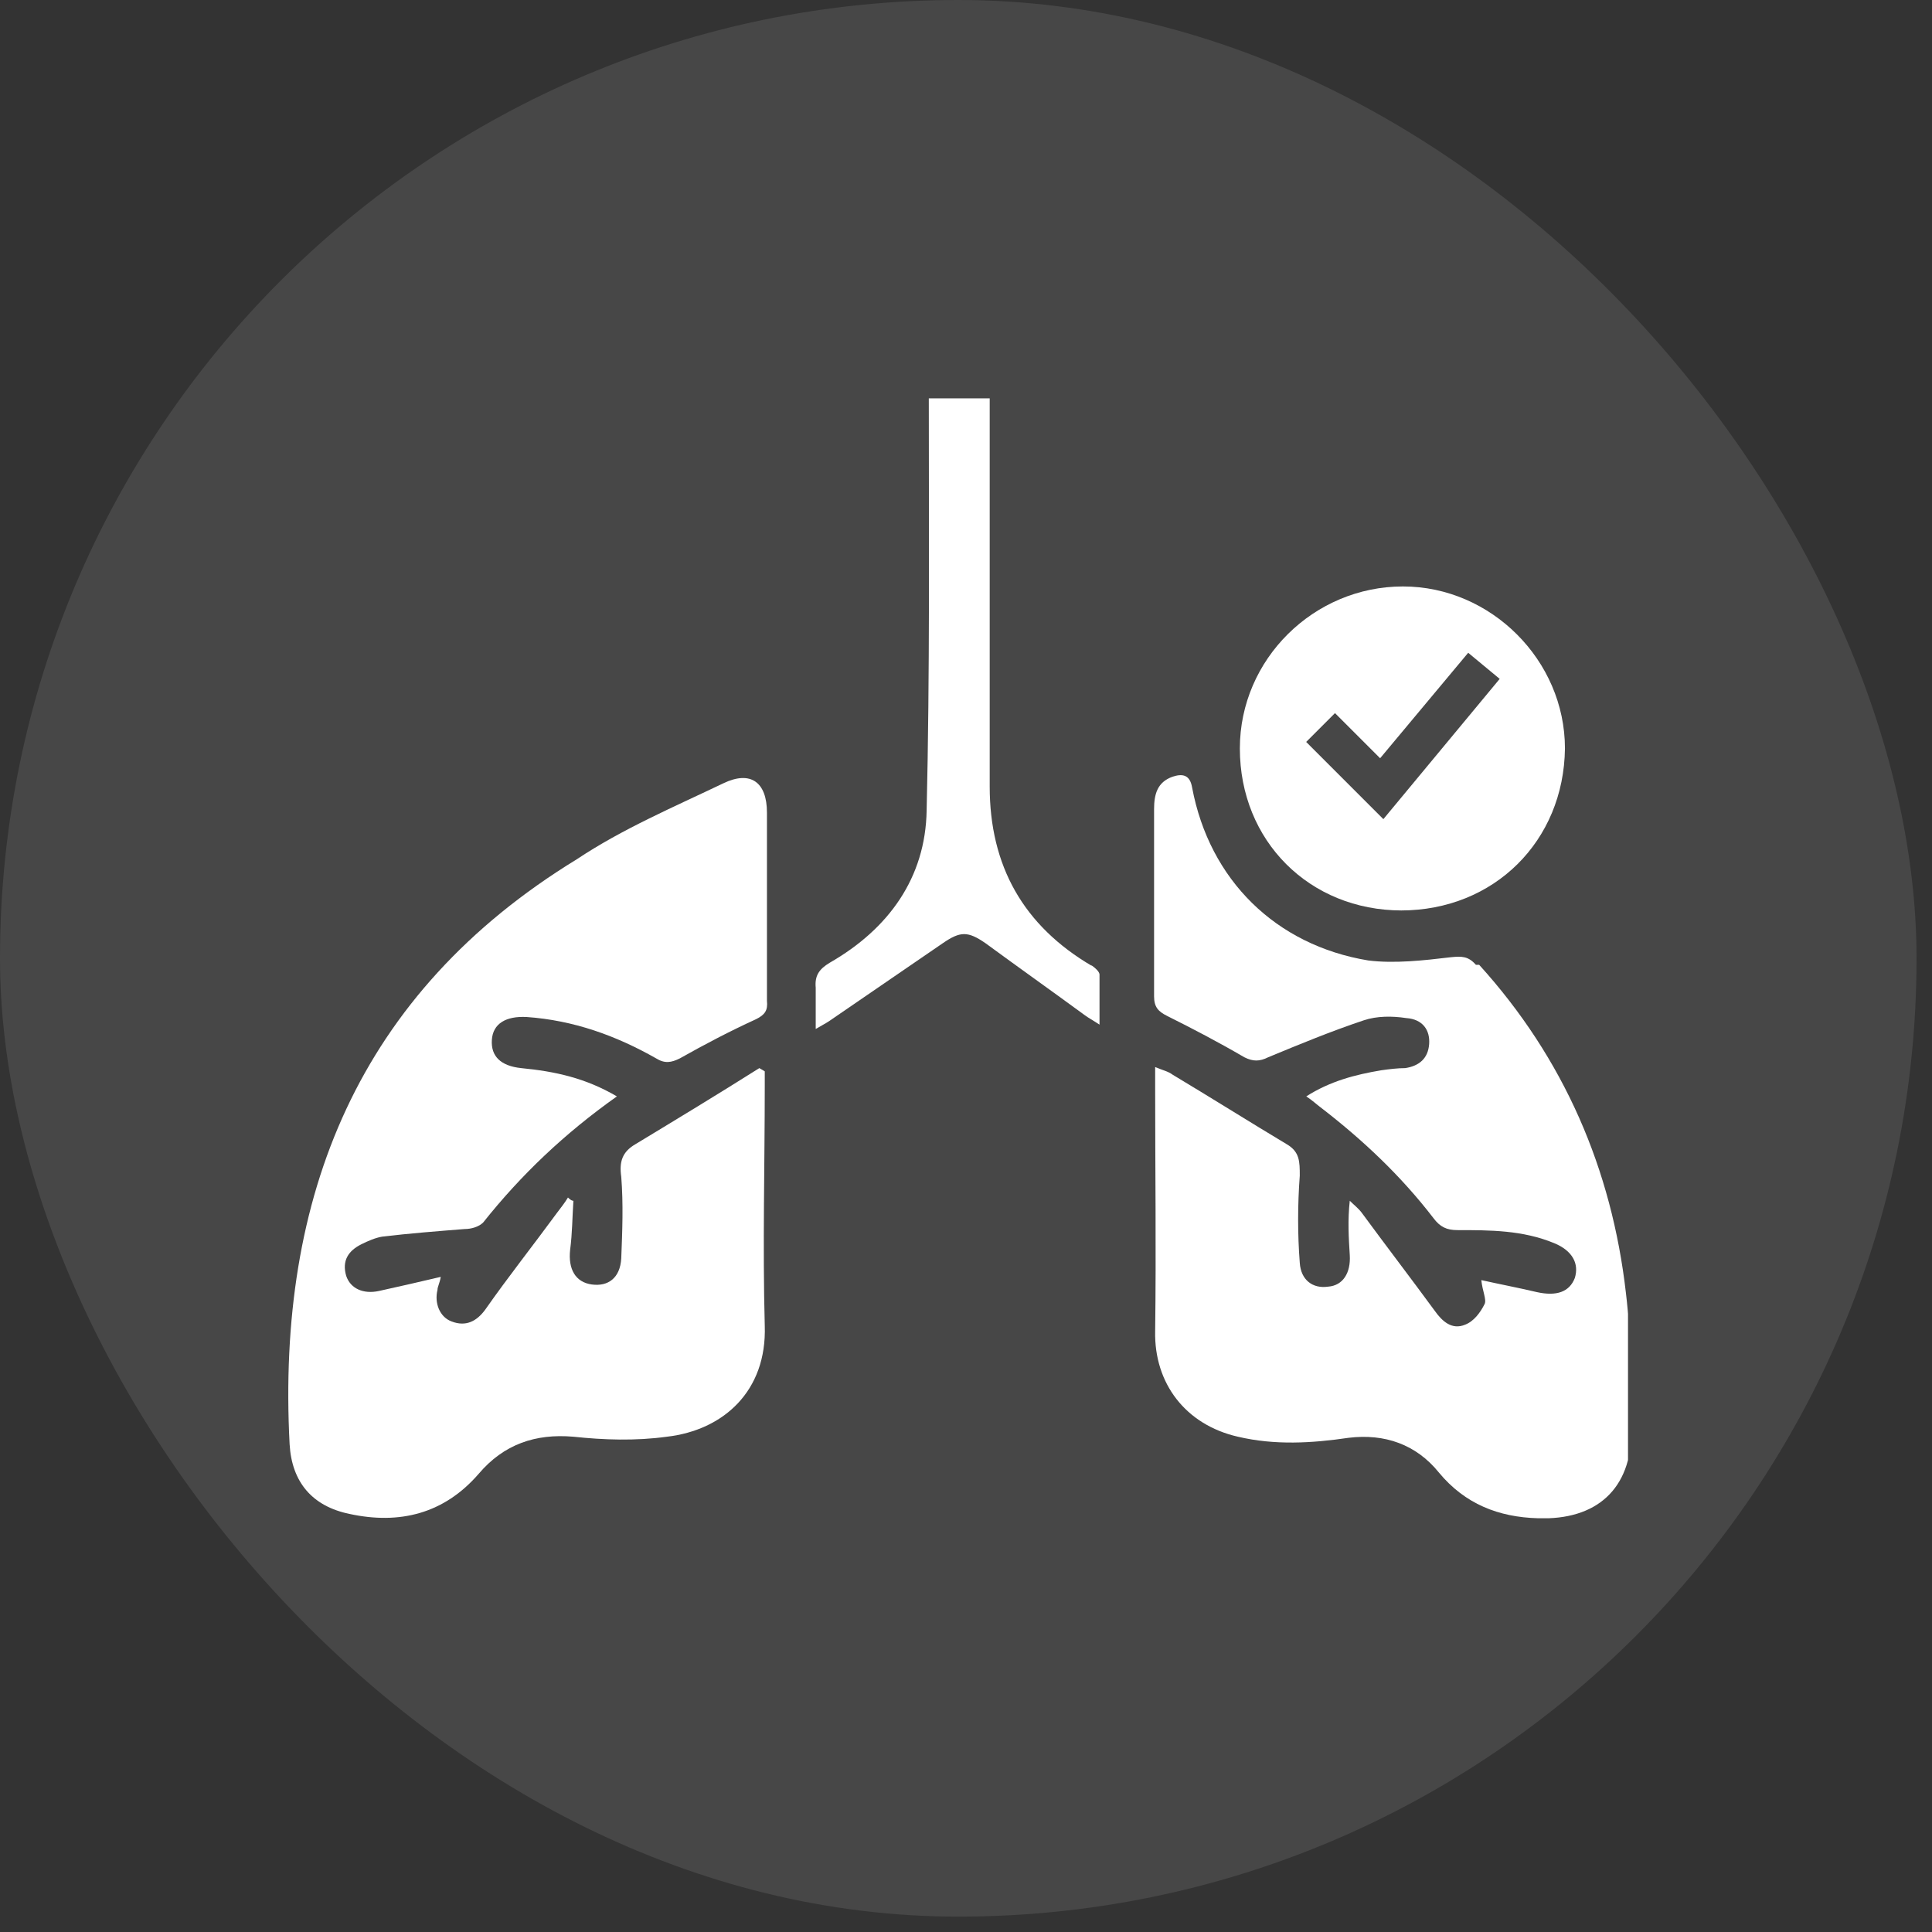 <svg xmlns="http://www.w3.org/2000/svg" width="75" height="75" viewBox="0 0 75 75" fill="none"><rect x="0" y="0" width="75" height="75" fill="#333333" stroke="none"/><g id="Beusan_1"><rect width="74.4" height="74.403" rx="37.2" fill="white" fill-opacity="0.1"></rect><g id="uuid-c658c2ec-98f6-4e2e-835d-676ed456ef29" clip-path="url(#clip0_363_140)"><path id="Vector" d="M42.387 37.497C39.728 35.935 38.42 33.614 38.42 30.532C38.42 25.594 38.42 20.656 38.42 15.718C38.42 15.633 38.42 15.549 38.42 15.464H36.056C36.056 20.782 36.098 26.143 35.972 31.461C35.929 34.078 34.494 36.062 32.215 37.37C31.793 37.623 31.624 37.877 31.666 38.341C31.666 38.847 31.666 39.354 31.666 39.945C31.878 39.818 32.046 39.734 32.173 39.649C33.65 38.636 35.127 37.623 36.605 36.611C37.28 36.146 37.575 36.146 38.251 36.611C39.517 37.539 40.825 38.468 42.092 39.396C42.261 39.523 42.429 39.607 42.683 39.776C42.683 39.059 42.683 38.425 42.683 37.834C42.683 37.708 42.472 37.539 42.345 37.455L42.387 37.497Z" fill="white"></path><path id="Vector_2" d="M29.688 41.591C29.688 41.591 29.561 41.507 29.477 41.464C27.873 42.477 26.269 43.448 24.665 44.419C24.159 44.714 24.032 45.094 24.117 45.685C24.201 46.74 24.159 47.795 24.117 48.851C24.074 49.61 23.61 49.948 22.977 49.864C22.344 49.779 22.049 49.273 22.133 48.513C22.217 47.88 22.217 47.247 22.259 46.614C22.175 46.614 22.091 46.529 22.049 46.487C21.922 46.698 21.753 46.909 21.626 47.078C20.698 48.344 19.727 49.568 18.841 50.834C18.503 51.299 18.081 51.51 17.532 51.299C17.068 51.13 16.857 50.581 16.983 50.075C16.983 49.948 17.068 49.821 17.11 49.568C16.224 49.779 15.464 49.948 14.704 50.117C14.113 50.243 13.607 50.032 13.438 49.526C13.269 48.935 13.523 48.555 14.029 48.302C14.282 48.175 14.578 48.049 14.831 48.007C15.886 47.88 16.983 47.795 18.039 47.711C18.292 47.711 18.587 47.627 18.756 47.458C20.233 45.601 21.922 43.997 23.948 42.562C22.724 41.844 21.542 41.591 20.233 41.464C19.432 41.38 19.052 41 19.094 40.367C19.136 39.734 19.643 39.438 20.445 39.48C22.259 39.607 23.906 40.198 25.467 41.084C25.805 41.295 26.058 41.253 26.396 41.084C27.367 40.536 28.337 40.029 29.35 39.565C29.688 39.396 29.815 39.227 29.773 38.847C29.773 36.399 29.773 33.951 29.773 31.545C29.773 30.364 29.139 29.899 28.084 30.406C26.143 31.334 24.159 32.178 22.386 33.36C13.902 38.552 10.737 46.445 11.243 56.068C11.328 57.545 12.13 58.474 13.565 58.77C15.506 59.191 17.237 58.77 18.587 57.208C19.558 56.068 20.782 55.646 22.259 55.773C23.441 55.899 24.665 55.941 25.889 55.773C28.084 55.52 29.773 54 29.688 51.468C29.604 48.344 29.688 45.263 29.688 42.14V41.507V41.591Z" fill="white"></path><path id="Vector_3" d="M54.378 35.344C58.008 35.344 60.709 32.643 60.751 29.055C60.751 25.636 57.881 22.766 54.462 22.766C51.001 22.766 48.131 25.594 48.131 29.055C48.131 32.643 50.832 35.344 54.42 35.344H54.378ZM51.803 27.662L53.576 29.435L56.995 25.341L58.218 26.354L53.702 31.799L50.706 28.802L51.845 27.662H51.803Z" fill="white"></path><path id="Vector_4" d="M57.294 37.454C56.999 37.117 56.746 37.117 56.324 37.159C55.268 37.285 54.129 37.412 53.116 37.285C49.528 36.694 46.953 34.162 46.278 30.574C46.194 30.068 45.898 30.026 45.518 30.152C44.927 30.363 44.801 30.828 44.801 31.418C44.801 33.824 44.801 36.272 44.801 38.678C44.801 39.1 44.97 39.269 45.307 39.438C46.32 39.944 47.291 40.451 48.304 41.042C48.642 41.211 48.895 41.211 49.233 41.042C50.457 40.535 51.681 40.029 52.947 39.607C53.453 39.438 54.044 39.438 54.593 39.522C55.226 39.565 55.522 39.987 55.479 40.535C55.437 41.084 55.099 41.38 54.551 41.464C54.255 41.464 53.918 41.506 53.622 41.548C52.609 41.717 51.638 41.97 50.71 42.561C50.963 42.73 51.09 42.857 51.259 42.983C52.905 44.25 54.382 45.642 55.648 47.289C55.901 47.626 56.155 47.753 56.577 47.753C57.843 47.753 59.109 47.753 60.333 48.259C61.051 48.555 61.304 49.061 61.135 49.61C60.924 50.159 60.418 50.328 59.658 50.159C58.94 49.99 58.265 49.863 57.505 49.694C57.547 50.117 57.716 50.454 57.632 50.623C57.463 50.961 57.21 51.298 56.872 51.425C56.366 51.636 55.986 51.298 55.69 50.876C54.762 49.61 53.791 48.344 52.862 47.078C52.736 46.909 52.567 46.782 52.398 46.613C52.314 47.373 52.356 48.048 52.398 48.724C52.44 49.399 52.145 49.905 51.554 49.948C50.963 50.032 50.499 49.694 50.457 49.019C50.372 47.922 50.372 46.782 50.457 45.642C50.457 45.094 50.457 44.714 49.95 44.418C48.473 43.532 46.996 42.603 45.518 41.717C45.349 41.59 45.138 41.548 44.843 41.422V42.224C44.843 45.389 44.885 48.513 44.843 51.678C44.801 53.704 46.025 55.308 48.051 55.772C49.486 56.11 50.921 56.026 52.356 55.815C53.749 55.646 54.973 56.068 55.859 57.165C56.872 58.389 58.181 58.896 59.7 58.938C61.979 59.022 63.33 57.798 63.33 55.561C63.33 53.789 63.33 51.974 63.119 50.201C62.57 45.389 60.713 41.084 57.421 37.454H57.294Z" fill="white"></path></g></g><defs><clipPath id="clip0_363_140"><rect width="52" height="43.474" fill="white" transform="translate(11.199 15.464)"></rect></clipPath></defs></svg>